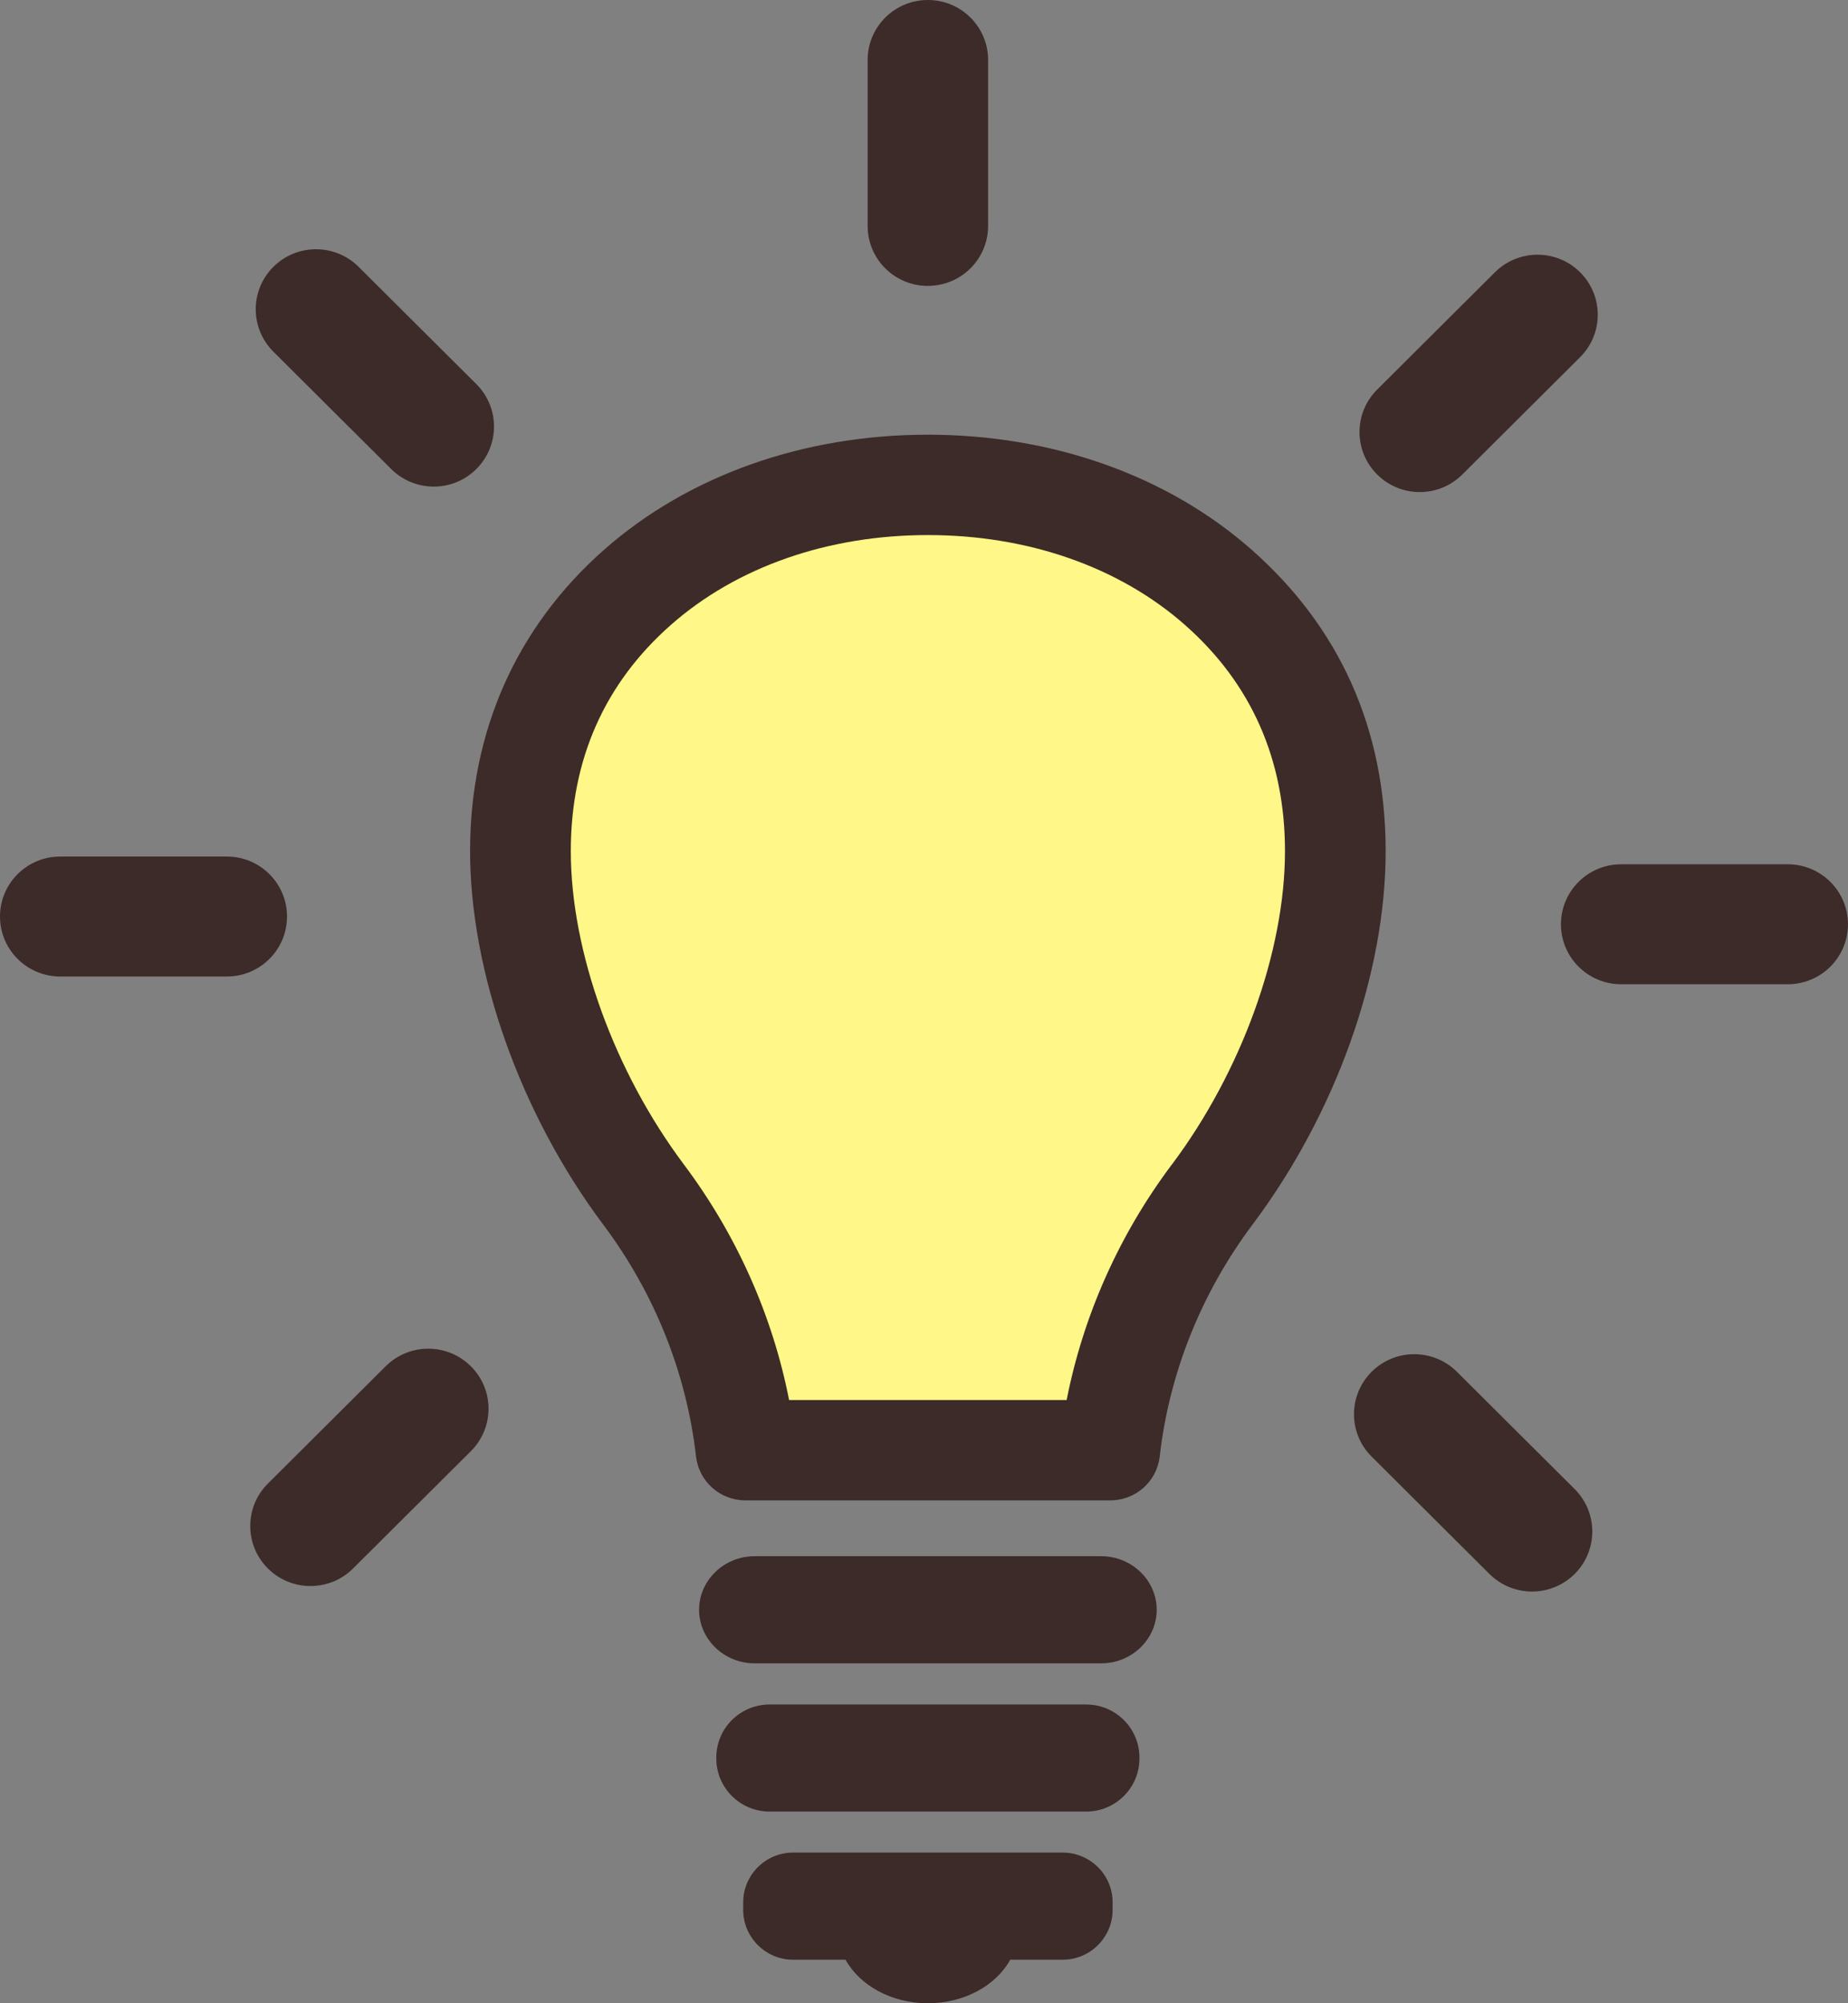 <svg width="48" height="52" viewBox="0 0 48 52" fill="none" xmlns="http://www.w3.org/2000/svg">
<rect x="0" y="0" width="48" height="52" fill="#808080" stroke="none"/>
<g clip-path="url(#clip0_161_2747)">
<path d="M28.5 37.5H19.5C19.167 36.833 18.5 35.3 18.5 34.5C18.5 33.5 16.5 32 15 28.5C13.5 25 14 23.5 14 20.5C14 17.5 16.5 14.5 21 13.5C25.5 12.5 28 13.5 31 14.5C34 15.5 35.5 21 35.5 23.5C35.5 26 32.5 30 31 32C29.8 33.6 28.833 36.334 28.5 37.5Z" fill="#FFF787"/>
<path d="M30.044 41.786C30.044 42.551 29.395 43.177 28.603 43.177H19.6C18.807 43.177 18.158 42.551 18.158 41.786C18.158 41.022 18.807 40.396 19.6 40.396H28.603C29.395 40.396 30.044 41.022 30.044 41.786Z" fill="#3C2B28"/>
<path d="M28.21 44.245H19.991C19.226 44.245 18.605 44.862 18.605 45.624V45.646C18.605 46.408 19.226 47.025 19.991 47.025H28.21C28.976 47.025 29.596 46.408 29.596 45.646V45.624C29.596 44.862 28.976 44.245 28.21 44.245Z" fill="#3C2B28"/>
<path d="M32.509 14.269C30.324 12.344 27.337 11.284 24.1 11.284C20.864 11.284 17.877 12.344 15.692 14.269C13.414 16.277 12.21 18.983 12.21 22.095C12.21 25.206 13.503 28.901 15.669 31.789C16.999 33.561 17.832 35.643 18.079 37.808C18.153 38.456 18.704 38.946 19.359 38.946H28.842C29.497 38.946 30.049 38.456 30.122 37.808C30.369 35.643 31.202 33.562 32.532 31.789C34.698 28.901 35.991 25.277 35.991 22.095C35.991 18.913 34.787 16.277 32.509 14.269ZM30.436 30.23C29.07 32.051 28.137 34.144 27.705 36.342H20.496C20.064 34.144 19.131 32.051 17.765 30.23C15.953 27.814 14.826 24.696 14.826 22.095C14.826 19.717 15.701 17.74 17.427 16.22C19.134 14.716 21.503 13.889 24.101 13.889C26.699 13.889 29.069 14.716 30.776 16.22C32.501 17.739 33.376 19.716 33.376 22.094C33.376 24.695 32.25 27.813 30.438 30.23L30.436 30.23Z" fill="#3C2B28"/>
<path d="M27.604 48.089H20.599C19.887 48.089 19.304 48.669 19.304 49.378V49.58C19.304 50.289 19.887 50.87 20.599 50.87H21.962C22.33 51.535 23.149 52 24.101 52C25.053 52 25.873 51.535 26.24 50.87H27.604C28.316 50.87 28.899 50.289 28.899 49.58V49.378C28.899 48.669 28.316 48.089 27.604 48.089Z" fill="#3C2B28"/>
<path d="M24.101 7.422C23.236 7.422 22.536 6.725 22.536 5.865V1.557C22.536 0.697 23.236 0 24.101 0C24.965 0 25.665 0.697 25.665 1.557V5.864C25.665 6.724 24.965 7.421 24.101 7.421V7.422Z" fill="#3C2B28"/>
<path d="M11.266 12.631C10.866 12.631 10.465 12.478 10.16 12.174L7.101 9.129C6.49 8.521 6.49 7.535 7.101 6.926C7.712 6.318 8.703 6.318 9.314 6.926L12.373 9.971C12.984 10.58 12.984 11.566 12.373 12.174C12.068 12.478 11.668 12.631 11.267 12.631H11.266Z" fill="#3C2B28"/>
<path d="M5.891 25.348H1.564C0.7 25.348 0 24.651 0 23.791C0 22.931 0.7 22.234 1.564 22.234H5.891C6.755 22.234 7.455 22.931 7.455 23.791C7.455 24.651 6.755 25.348 5.891 25.348Z" fill="#3C2B28"/>
<path d="M8.064 41.17C7.664 41.17 7.263 41.018 6.958 40.714C6.347 40.105 6.347 39.119 6.958 38.511L10.017 35.466C10.629 34.857 11.619 34.857 12.23 35.466C12.842 36.074 12.842 37.06 12.23 37.669L9.171 40.714C8.866 41.018 8.466 41.17 8.065 41.17H8.064Z" fill="#3C2B28"/>
<path d="M39.793 41.313C39.392 41.313 38.992 41.16 38.687 40.857L35.627 37.811C35.016 37.203 35.016 36.217 35.627 35.608C36.239 35 37.229 35 37.841 35.608L40.9 38.653C41.511 39.262 41.511 40.248 40.9 40.857C40.594 41.16 40.194 41.313 39.794 41.313H39.793Z" fill="#3C2B28"/>
<path d="M46.435 25.549H42.108C41.244 25.549 40.544 24.852 40.544 23.992C40.544 23.132 41.244 22.435 42.108 22.435H46.435C47.299 22.435 47.999 23.132 47.999 23.992C47.999 24.852 47.299 25.549 46.435 25.549Z" fill="#3C2B28"/>
<path d="M36.876 12.773C36.476 12.773 36.075 12.62 35.77 12.316C35.159 11.708 35.159 10.722 35.77 10.113L38.829 7.068C39.44 6.46 40.431 6.46 41.042 7.068C41.653 7.677 41.653 8.663 41.042 9.271L37.983 12.316C37.678 12.62 37.278 12.773 36.877 12.773H36.876Z" fill="#3C2B28"/>
</g>
<defs>
<clipPath id="clip0_161_2747">
<rect width="48" height="52" fill="white"/>
</clipPath>
</defs>
</svg>
